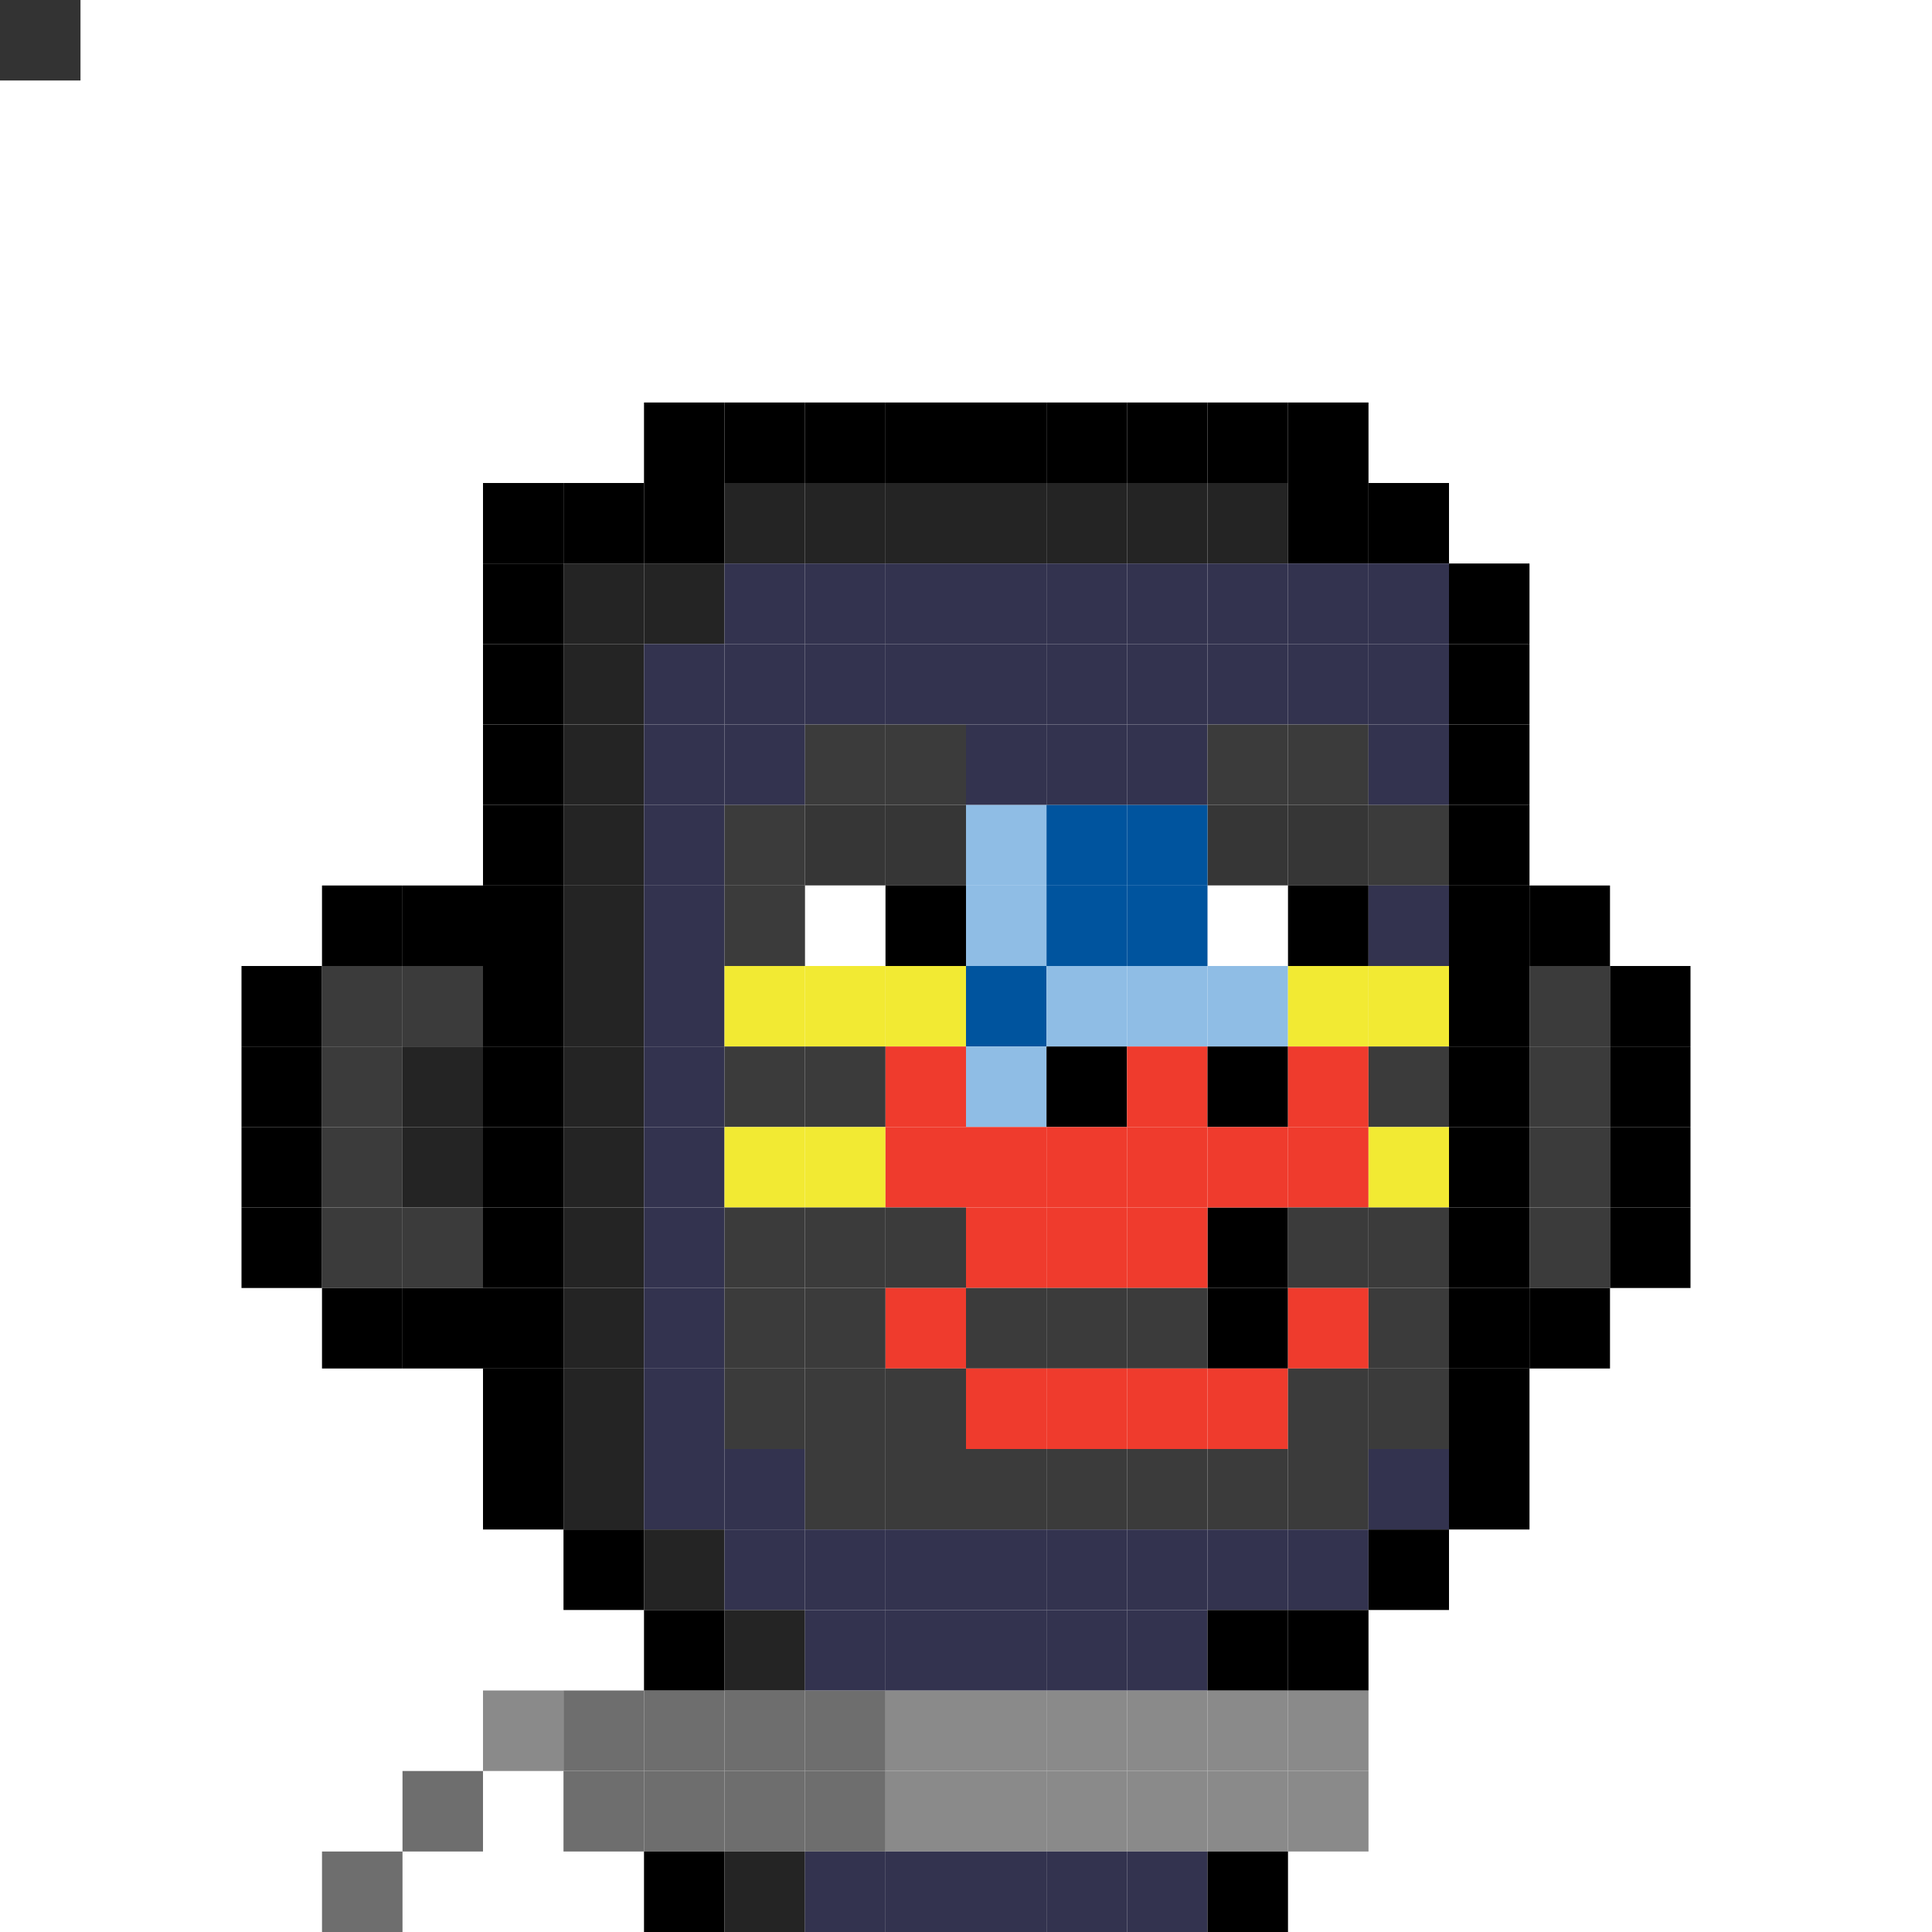<svg id="c" xmlns="http://www.w3.org/2000/svg" preserveAspectRatio="xMinYMin meet" viewBox="0 0 24 24"><rect x="0" y="0" width="24" height="24" fill="#333333" stroke="none"/> <rect class='c06' x='6' y='21'/><rect class='c05' x='7' y='21'/><rect class='c05' x='8' y='21'/><rect class='c05' x='9' y='21'/><rect class='c05' x='10' y='21'/><rect class='c06' x='11' y='21'/><rect class='c06' x='12' y='21'/><rect class='c06' x='13' y='21'/><rect class='c06' x='14' y='21'/><rect class='c06' x='15' y='21'/><rect class='c06' x='16' y='21'/><rect class='c05' x='5' y='22'/><rect class='c05' x='7' y='22'/><rect class='c05' x='8' y='22'/><rect class='c05' x='9' y='22'/><rect class='c05' x='10' y='22'/><rect class='c06' x='11' y='22'/><rect class='c06' x='12' y='22'/><rect class='c06' x='13' y='22'/><rect class='c06' x='14' y='22'/><rect class='c06' x='15' y='22'/><rect class='c06' x='16' y='22'/><rect class='c05' x='4' y='23'/><rect class='c07' x='10' y='10'/><rect class='c07' x='11' y='10'/><rect class='c07' x='15' y='10'/><rect class='c07' x='16' y='10'/><rect class='c01' x='10' y='11'/><rect class='c00' x='11' y='11'/><rect class='c01' x='15' y='11'/><rect class='c00' x='16' y='11'/><rect class='c00' x='15' y='15'/><rect class='c00' x='15' y='16'/><rect class='c00' x='8' y='5'/><rect class='c00' x='9' y='5'/><rect class='c00' x='10' y='5'/><rect class='c00' x='11' y='5'/><rect class='c00' x='12' y='5'/><rect class='c00' x='13' y='5'/><rect class='c00' x='14' y='5'/><rect class='c00' x='15' y='5'/><rect class='c00' x='16' y='5'/><rect class='c00' x='6' y='6'/><rect class='c00' x='7' y='6'/><rect class='c00' x='8' y='6'/><rect class='c17' x='9' y='6'/><rect class='c17' x='10' y='6'/><rect class='c17' x='11' y='6'/><rect class='c17' x='12' y='6'/><rect class='c17' x='13' y='6'/><rect class='c17' x='14' y='6'/><rect class='c17' x='15' y='6'/><rect class='c00' x='16' y='6'/><rect class='c00' x='17' y='6'/><rect class='c00' x='6' y='7'/><rect class='c17' x='7' y='7'/><rect class='c17' x='8' y='7'/><rect class='c19' x='9' y='7'/><rect class='c19' x='10' y='7'/><rect class='c19' x='11' y='7'/><rect class='c19' x='12' y='7'/><rect class='c19' x='13' y='7'/><rect class='c19' x='14' y='7'/><rect class='c19' x='15' y='7'/><rect class='c19' x='16' y='7'/><rect class='c19' x='17' y='7'/><rect class='c00' x='18' y='7'/><rect class='c00' x='6' y='8'/><rect class='c17' x='7' y='8'/><rect class='c19' x='8' y='8'/><rect class='c19' x='9' y='8'/><rect class='c19' x='10' y='8'/><rect class='c19' x='11' y='8'/><rect class='c19' x='12' y='8'/><rect class='c19' x='13' y='8'/><rect class='c19' x='14' y='8'/><rect class='c19' x='15' y='8'/><rect class='c19' x='16' y='8'/><rect class='c19' x='17' y='8'/><rect class='c00' x='18' y='8'/><rect class='c00' x='6' y='9'/><rect class='c17' x='7' y='9'/><rect class='c19' x='8' y='9'/><rect class='c19' x='9' y='9'/><rect class='c18' x='10' y='9'/><rect class='c18' x='11' y='9'/><rect class='c19' x='12' y='9'/><rect class='c19' x='13' y='9'/><rect class='c19' x='14' y='9'/><rect class='c18' x='15' y='9'/><rect class='c18' x='16' y='9'/><rect class='c19' x='17' y='9'/><rect class='c00' x='18' y='9'/><rect class='c00' x='6' y='10'/><rect class='c17' x='7' y='10'/><rect class='c19' x='8' y='10'/><rect class='c18' x='9' y='10'/><rect class='c22' x='12' y='10'/><rect class='c47' x='13' y='10'/><rect class='c47' x='14' y='10'/><rect class='c18' x='17' y='10'/><rect class='c00' x='18' y='10'/><rect class='c00' x='4' y='11'/><rect class='c00' x='5' y='11'/><rect class='c00' x='6' y='11'/><rect class='c17' x='7' y='11'/><rect class='c19' x='8' y='11'/><rect class='c18' x='9' y='11'/><rect class='c22' x='12' y='11'/><rect class='c47' x='13' y='11'/><rect class='c47' x='14' y='11'/><rect class='c19' x='17' y='11'/><rect class='c00' x='18' y='11'/><rect class='c00' x='19' y='11'/><rect class='c00' x='3' y='12'/><rect class='c18' x='4' y='12'/><rect class='c18' x='5' y='12'/><rect class='c00' x='6' y='12'/><rect class='c17' x='7' y='12'/><rect class='c19' x='8' y='12'/><rect class='c21' x='9' y='12'/><rect class='c21' x='10' y='12'/><rect class='c21' x='11' y='12'/><rect class='c47' x='12' y='12'/><rect class='c22' x='13' y='12'/><rect class='c22' x='14' y='12'/><rect class='c22' x='15' y='12'/><rect class='c21' x='16' y='12'/><rect class='c21' x='17' y='12'/><rect class='c00' x='18' y='12'/><rect class='c18' x='19' y='12'/><rect class='c00' x='20' y='12'/><rect class='c00' x='3' y='13'/><rect class='c18' x='4' y='13'/><rect class='c17' x='5' y='13'/><rect class='c00' x='6' y='13'/><rect class='c17' x='7' y='13'/><rect class='c19' x='8' y='13'/><rect class='c18' x='9' y='13'/><rect class='c18' x='10' y='13'/><rect class='c20' x='11' y='13'/><rect class='c22' x='12' y='13'/><rect class='c00' x='13' y='13'/><rect class='c20' x='14' y='13'/><rect class='c00' x='15' y='13'/><rect class='c20' x='16' y='13'/><rect class='c18' x='17' y='13'/><rect class='c00' x='18' y='13'/><rect class='c18' x='19' y='13'/><rect class='c00' x='20' y='13'/><rect class='c00' x='3' y='14'/><rect class='c18' x='4' y='14'/><rect class='c17' x='5' y='14'/><rect class='c00' x='6' y='14'/><rect class='c17' x='7' y='14'/><rect class='c19' x='8' y='14'/><rect class='c21' x='9' y='14'/><rect class='c21' x='10' y='14'/><rect class='c20' x='11' y='14'/><rect class='c20' x='12' y='14'/><rect class='c20' x='13' y='14'/><rect class='c20' x='14' y='14'/><rect class='c20' x='15' y='14'/><rect class='c20' x='16' y='14'/><rect class='c21' x='17' y='14'/><rect class='c00' x='18' y='14'/><rect class='c18' x='19' y='14'/><rect class='c00' x='20' y='14'/><rect class='c00' x='3' y='15'/><rect class='c18' x='4' y='15'/><rect class='c18' x='5' y='15'/><rect class='c00' x='6' y='15'/><rect class='c17' x='7' y='15'/><rect class='c19' x='8' y='15'/><rect class='c18' x='9' y='15'/><rect class='c18' x='10' y='15'/><rect class='c18' x='11' y='15'/><rect class='c20' x='12' y='15'/><rect class='c20' x='13' y='15'/><rect class='c20' x='14' y='15'/><rect class='c18' x='16' y='15'/><rect class='c18' x='17' y='15'/><rect class='c00' x='18' y='15'/><rect class='c18' x='19' y='15'/><rect class='c00' x='20' y='15'/><rect class='c00' x='4' y='16'/><rect class='c00' x='5' y='16'/><rect class='c00' x='6' y='16'/><rect class='c17' x='7' y='16'/><rect class='c19' x='8' y='16'/><rect class='c18' x='9' y='16'/><rect class='c18' x='10' y='16'/><rect class='c20' x='11' y='16'/><rect class='c18' x='12' y='16'/><rect class='c18' x='13' y='16'/><rect class='c18' x='14' y='16'/><rect class='c20' x='16' y='16'/><rect class='c18' x='17' y='16'/><rect class='c00' x='18' y='16'/><rect class='c00' x='19' y='16'/><rect class='c00' x='6' y='17'/><rect class='c17' x='7' y='17'/><rect class='c19' x='8' y='17'/><rect class='c18' x='9' y='17'/><rect class='c18' x='10' y='17'/><rect class='c18' x='11' y='17'/><rect class='c20' x='12' y='17'/><rect class='c20' x='13' y='17'/><rect class='c20' x='14' y='17'/><rect class='c20' x='15' y='17'/><rect class='c18' x='16' y='17'/><rect class='c18' x='17' y='17'/><rect class='c00' x='18' y='17'/><rect class='c00' x='6' y='18'/><rect class='c17' x='7' y='18'/><rect class='c19' x='8' y='18'/><rect class='c19' x='9' y='18'/><rect class='c18' x='10' y='18'/><rect class='c18' x='11' y='18'/><rect class='c18' x='12' y='18'/><rect class='c18' x='13' y='18'/><rect class='c18' x='14' y='18'/><rect class='c18' x='15' y='18'/><rect class='c18' x='16' y='18'/><rect class='c19' x='17' y='18'/><rect class='c00' x='18' y='18'/><rect class='c00' x='7' y='19'/><rect class='c17' x='8' y='19'/><rect class='c19' x='9' y='19'/><rect class='c19' x='10' y='19'/><rect class='c19' x='11' y='19'/><rect class='c19' x='12' y='19'/><rect class='c19' x='13' y='19'/><rect class='c19' x='14' y='19'/><rect class='c19' x='15' y='19'/><rect class='c19' x='16' y='19'/><rect class='c00' x='17' y='19'/><rect class='c00' x='8' y='20'/><rect class='c17' x='9' y='20'/><rect class='c19' x='10' y='20'/><rect class='c19' x='11' y='20'/><rect class='c19' x='12' y='20'/><rect class='c19' x='13' y='20'/><rect class='c19' x='14' y='20'/><rect class='c00' x='15' y='20'/><rect class='c00' x='16' y='20'/><rect class='c00' x='8' y='23'/><rect class='c17' x='9' y='23'/><rect class='c19' x='10' y='23'/><rect class='c19' x='11' y='23'/><rect class='c19' x='12' y='23'/><rect class='c19' x='13' y='23'/><rect class='c19' x='14' y='23'/><rect class='c00' x='15' y='23'/><style>rect{width:1px;height:1px;}#c{shape-rendering: crispedges;}.c00{fill:#000000}.c01{fill:#ffffff}.c02{fill:#734c22}.c03{fill: #916331}.c04{fill: #f7b681}.c05{fill:#6e6e6e}.c06{fill:#8a8a8a}.c07{fill:#363636}.c08{fill:#4d4d4d}.c09{fill:#262626}.c10{fill:#696969}.c11{fill:#49110f}.c12{fill:#7f1416}.c13{fill:#5c5151}.c14{fill:#c4c7a9}.c15{fill:#f8fae7}.c16{fill:#fccab6}.c17{fill:#242424}.c18{fill:#3b3b3b}.c19{fill:#33334f}.c20{fill:#ef3b2d}.c21{fill:#f2ea33}.c22{fill:#8fbde5}.c23{fill:#00549e}.c24{fill:#3d4d23}.c25{fill:#5f6331}.c26{fill:#b7b681}.c27{fill:#84ff23}.c28{fill:#c8ff9c}.c29{fill:#009fb7}.c30{fill:#15e6ee}.c31{fill:#b2e590}.c32{fill:#f492be}.c33{fill:#411df3}.c34{fill:#00f01c}.c35{fill:#7a411b}.c36{fill:#542d13}.c37{fill:#f56e00}.c38{fill:#d18029}.c39{fill:#d72027}.c40{fill:#ffee00}.c41{fill:#002bd6}.c42{fill:#d6d6d6}.c43{fill:#710f11}.c44{fill:#ffdc17}.c45{fill:#382104}.c46{fill:#9cd0f1}.c47{fill:#00549e}.c48{fill:#ad4e00}</style></svg>